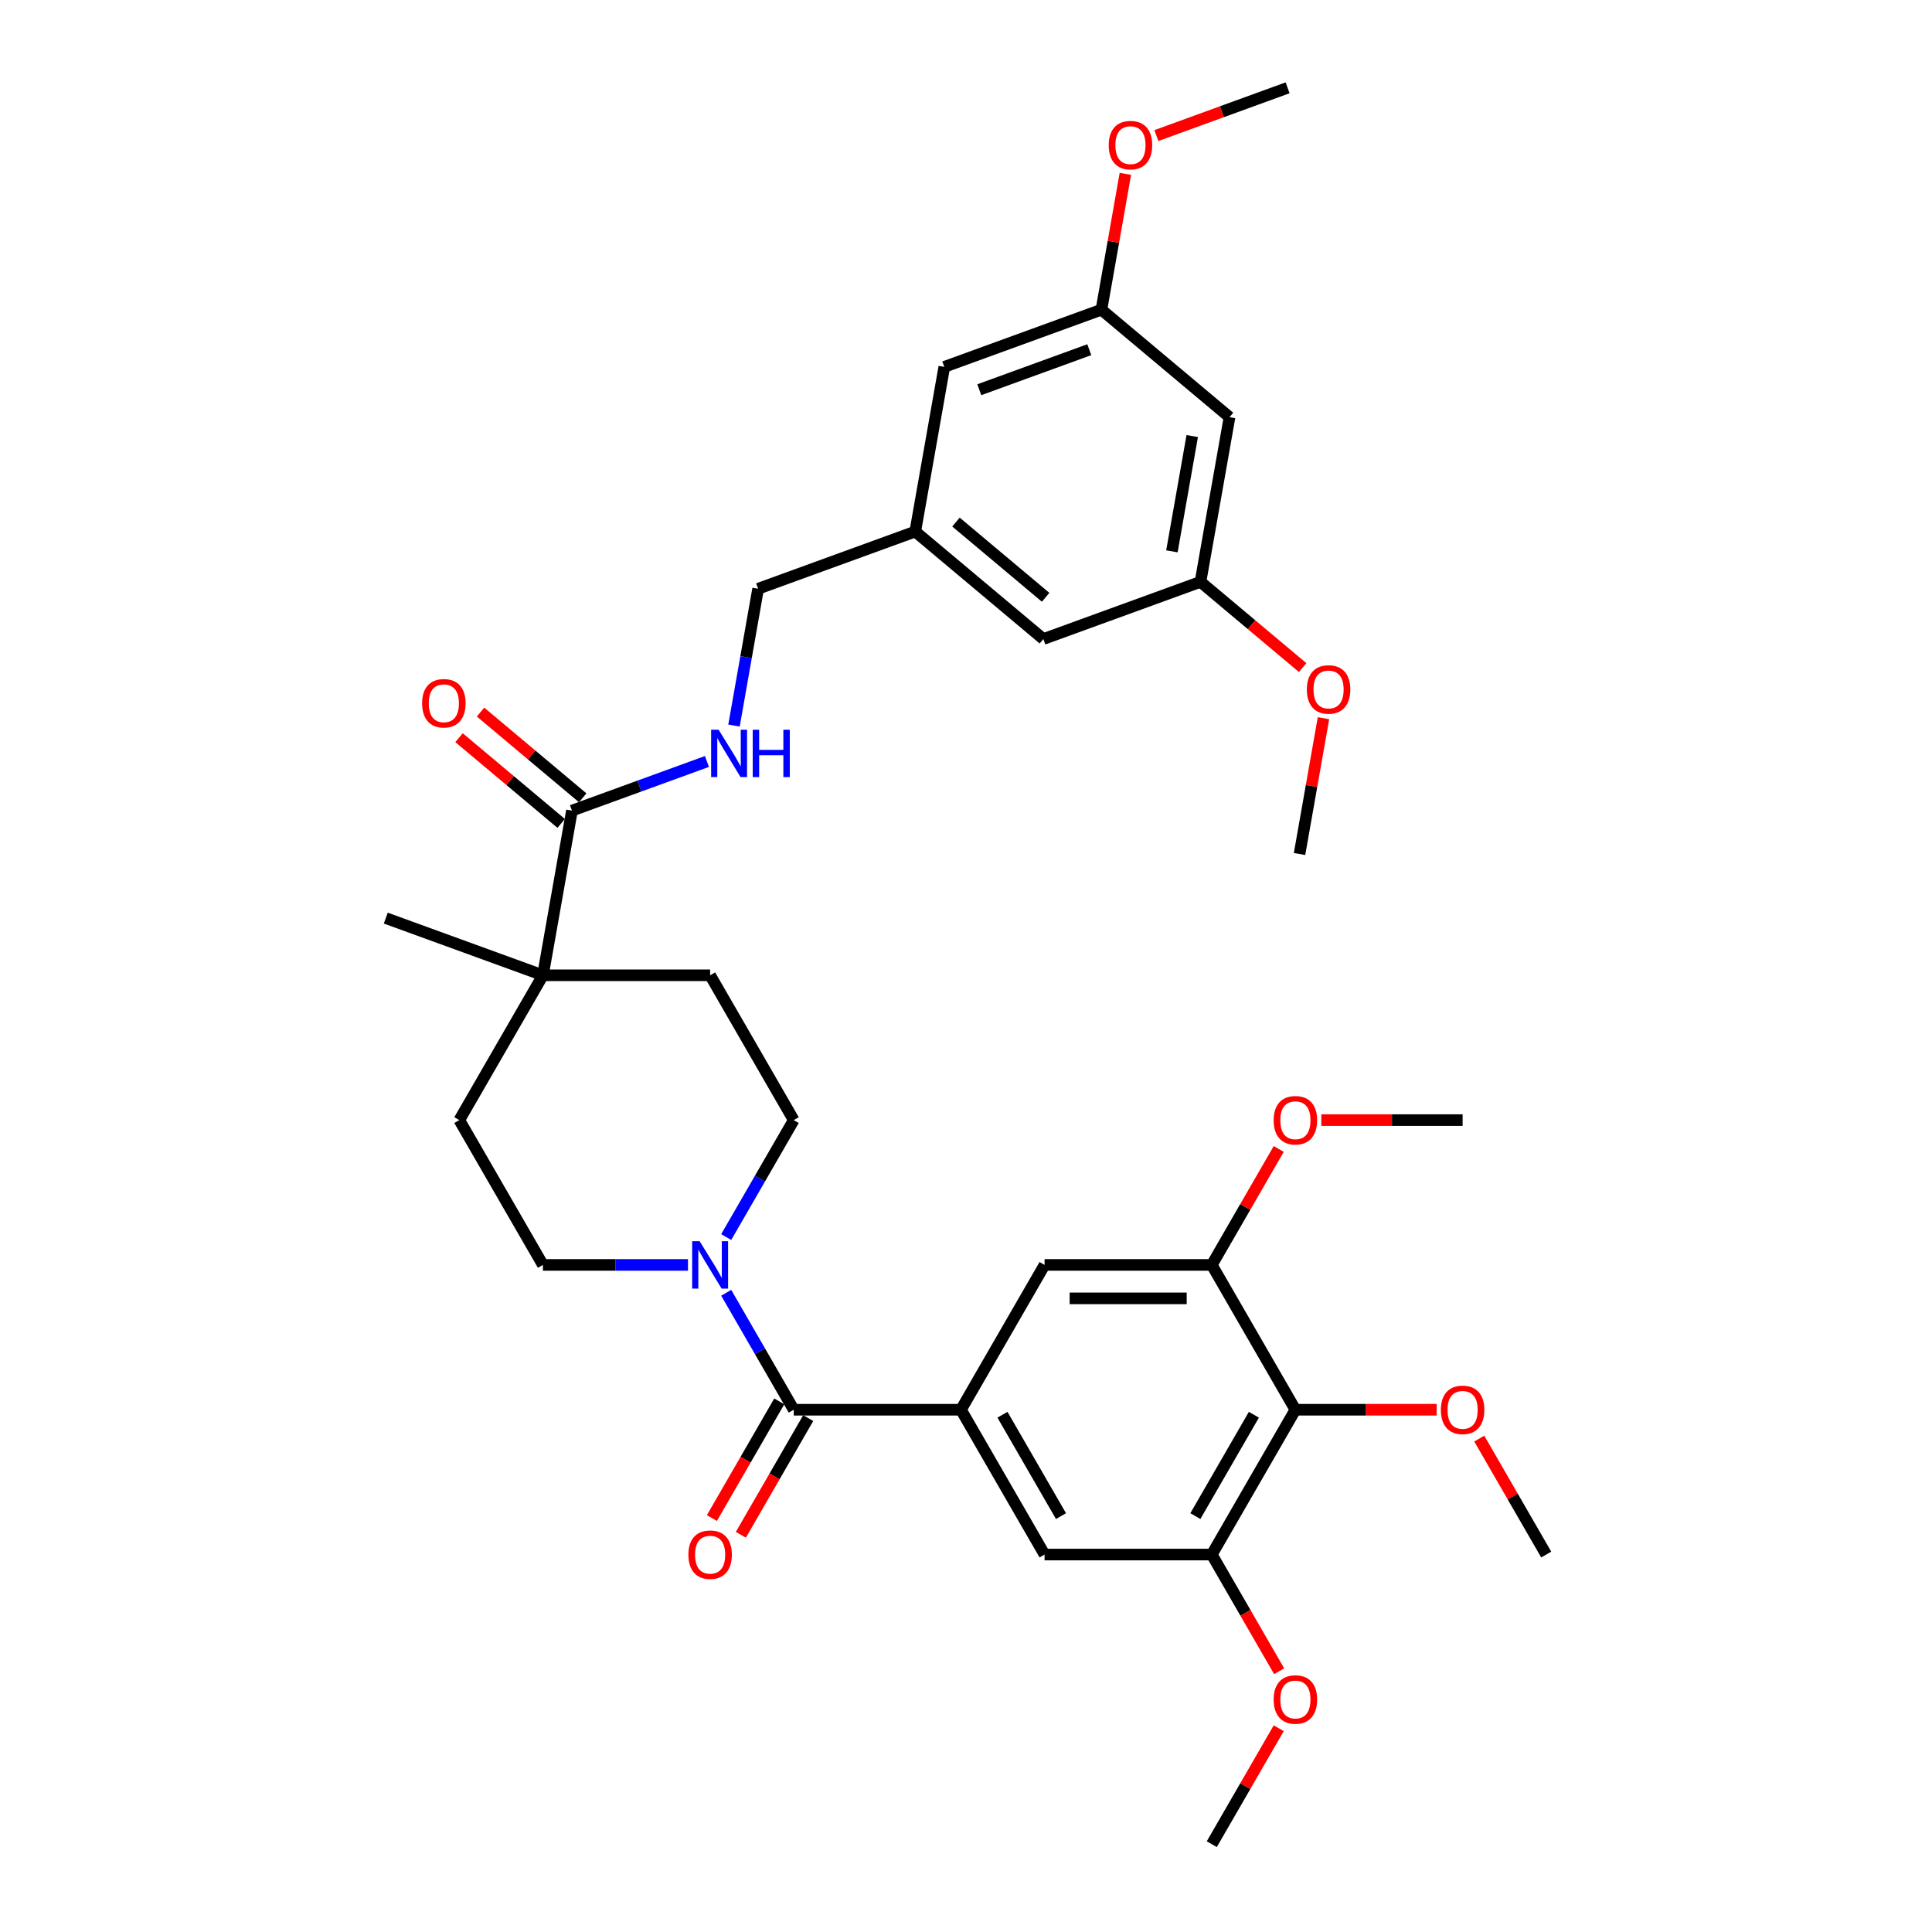<?xml version='1.0' encoding='iso-8859-1'?>
<svg version='1.1' baseProfile='full'
              xmlns='http://www.w3.org/2000/svg'
                      xmlns:rdkit='http://www.rdkit.org/xml'
                      xmlns:xlink='http://www.w3.org/1999/xlink'
                  xml:space='preserve'
width='1000px' height='1000px' viewBox='0 0 1000 1000'>
<!-- END OF HEADER -->
<rect style='opacity:1.0;fill:#FFFFFF;stroke:none' width='1000' height='1000' x='0' y='0'> </rect>
<path class='bond-0' d='M 410.839,729.678 L 497.39,729.678' style='fill:none;fill-rule:evenodd;stroke:#000000;stroke-width:6px;stroke-linecap:butt;stroke-linejoin:miter;stroke-opacity:1' />
<path class='bond-1' d='M 410.839,729.678 L 393.363,699.41' style='fill:none;fill-rule:evenodd;stroke:#000000;stroke-width:6px;stroke-linecap:butt;stroke-linejoin:miter;stroke-opacity:1' />
<path class='bond-1' d='M 393.363,699.41 L 375.888,669.142' style='fill:none;fill-rule:evenodd;stroke:#0000FF;stroke-width:6px;stroke-linecap:butt;stroke-linejoin:miter;stroke-opacity:1' />
<path class='bond-12' d='M 403.343,725.35 L 385.908,755.549' style='fill:none;fill-rule:evenodd;stroke:#000000;stroke-width:6px;stroke-linecap:butt;stroke-linejoin:miter;stroke-opacity:1' />
<path class='bond-12' d='M 385.908,755.549 L 368.472,785.748' style='fill:none;fill-rule:evenodd;stroke:#FF0000;stroke-width:6px;stroke-linecap:butt;stroke-linejoin:miter;stroke-opacity:1' />
<path class='bond-12' d='M 418.334,734.006 L 400.899,764.204' style='fill:none;fill-rule:evenodd;stroke:#000000;stroke-width:6px;stroke-linecap:butt;stroke-linejoin:miter;stroke-opacity:1' />
<path class='bond-12' d='M 400.899,764.204 L 383.463,794.403' style='fill:none;fill-rule:evenodd;stroke:#FF0000;stroke-width:6px;stroke-linecap:butt;stroke-linejoin:miter;stroke-opacity:1' />
<path class='bond-7' d='M 497.39,729.678 L 540.666,654.722' style='fill:none;fill-rule:evenodd;stroke:#000000;stroke-width:6px;stroke-linecap:butt;stroke-linejoin:miter;stroke-opacity:1' />
<path class='bond-8' d='M 497.39,729.678 L 540.666,804.634' style='fill:none;fill-rule:evenodd;stroke:#000000;stroke-width:6px;stroke-linecap:butt;stroke-linejoin:miter;stroke-opacity:1' />
<path class='bond-8' d='M 518.873,732.266 L 549.166,784.735' style='fill:none;fill-rule:evenodd;stroke:#000000;stroke-width:6px;stroke-linecap:butt;stroke-linejoin:miter;stroke-opacity:1' />
<path class='bond-10' d='M 375.888,640.303 L 393.363,610.034' style='fill:none;fill-rule:evenodd;stroke:#0000FF;stroke-width:6px;stroke-linecap:butt;stroke-linejoin:miter;stroke-opacity:1' />
<path class='bond-10' d='M 393.363,610.034 L 410.839,579.766' style='fill:none;fill-rule:evenodd;stroke:#000000;stroke-width:6px;stroke-linecap:butt;stroke-linejoin:miter;stroke-opacity:1' />
<path class='bond-11' d='M 356.103,654.722 L 318.557,654.722' style='fill:none;fill-rule:evenodd;stroke:#0000FF;stroke-width:6px;stroke-linecap:butt;stroke-linejoin:miter;stroke-opacity:1' />
<path class='bond-11' d='M 318.557,654.722 L 281.011,654.722' style='fill:none;fill-rule:evenodd;stroke:#000000;stroke-width:6px;stroke-linecap:butt;stroke-linejoin:miter;stroke-opacity:1' />
<path class='bond-2' d='M 670.493,729.678 L 627.217,804.634' style='fill:none;fill-rule:evenodd;stroke:#000000;stroke-width:6px;stroke-linecap:butt;stroke-linejoin:miter;stroke-opacity:1' />
<path class='bond-2' d='M 649.011,732.266 L 618.718,784.735' style='fill:none;fill-rule:evenodd;stroke:#000000;stroke-width:6px;stroke-linecap:butt;stroke-linejoin:miter;stroke-opacity:1' />
<path class='bond-23' d='M 670.493,729.678 L 707.061,729.678' style='fill:none;fill-rule:evenodd;stroke:#000000;stroke-width:6px;stroke-linecap:butt;stroke-linejoin:miter;stroke-opacity:1' />
<path class='bond-23' d='M 707.061,729.678 L 743.629,729.678' style='fill:none;fill-rule:evenodd;stroke:#FF0000;stroke-width:6px;stroke-linecap:butt;stroke-linejoin:miter;stroke-opacity:1' />
<path class='bond-35' d='M 670.493,729.678 L 627.217,654.722' style='fill:none;fill-rule:evenodd;stroke:#000000;stroke-width:6px;stroke-linecap:butt;stroke-linejoin:miter;stroke-opacity:1' />
<path class='bond-3' d='M 296.041,419.574 L 281.011,504.81' style='fill:none;fill-rule:evenodd;stroke:#000000;stroke-width:6px;stroke-linecap:butt;stroke-linejoin:miter;stroke-opacity:1' />
<path class='bond-9' d='M 296.041,419.574 L 330.977,406.858' style='fill:none;fill-rule:evenodd;stroke:#000000;stroke-width:6px;stroke-linecap:butt;stroke-linejoin:miter;stroke-opacity:1' />
<path class='bond-9' d='M 330.977,406.858 L 365.913,394.142' style='fill:none;fill-rule:evenodd;stroke:#0000FF;stroke-width:6px;stroke-linecap:butt;stroke-linejoin:miter;stroke-opacity:1' />
<path class='bond-14' d='M 301.604,412.944 L 275.161,390.755' style='fill:none;fill-rule:evenodd;stroke:#000000;stroke-width:6px;stroke-linecap:butt;stroke-linejoin:miter;stroke-opacity:1' />
<path class='bond-14' d='M 275.161,390.755 L 248.717,368.566' style='fill:none;fill-rule:evenodd;stroke:#FF0000;stroke-width:6px;stroke-linecap:butt;stroke-linejoin:miter;stroke-opacity:1' />
<path class='bond-14' d='M 290.477,426.204 L 264.034,404.015' style='fill:none;fill-rule:evenodd;stroke:#000000;stroke-width:6px;stroke-linecap:butt;stroke-linejoin:miter;stroke-opacity:1' />
<path class='bond-14' d='M 264.034,404.015 L 237.591,381.827' style='fill:none;fill-rule:evenodd;stroke:#FF0000;stroke-width:6px;stroke-linecap:butt;stroke-linejoin:miter;stroke-opacity:1' />
<path class='bond-4' d='M 627.217,654.722 L 540.666,654.722' style='fill:none;fill-rule:evenodd;stroke:#000000;stroke-width:6px;stroke-linecap:butt;stroke-linejoin:miter;stroke-opacity:1' />
<path class='bond-4' d='M 614.235,672.032 L 553.649,672.032' style='fill:none;fill-rule:evenodd;stroke:#000000;stroke-width:6px;stroke-linecap:butt;stroke-linejoin:miter;stroke-opacity:1' />
<path class='bond-24' d='M 627.217,654.722 L 644.543,624.714' style='fill:none;fill-rule:evenodd;stroke:#000000;stroke-width:6px;stroke-linecap:butt;stroke-linejoin:miter;stroke-opacity:1' />
<path class='bond-24' d='M 644.543,624.714 L 661.868,594.705' style='fill:none;fill-rule:evenodd;stroke:#FF0000;stroke-width:6px;stroke-linecap:butt;stroke-linejoin:miter;stroke-opacity:1' />
<path class='bond-5' d='M 627.217,804.634 L 540.666,804.634' style='fill:none;fill-rule:evenodd;stroke:#000000;stroke-width:6px;stroke-linecap:butt;stroke-linejoin:miter;stroke-opacity:1' />
<path class='bond-25' d='M 627.217,804.634 L 644.653,834.833' style='fill:none;fill-rule:evenodd;stroke:#000000;stroke-width:6px;stroke-linecap:butt;stroke-linejoin:miter;stroke-opacity:1' />
<path class='bond-25' d='M 644.653,834.833 L 662.088,865.032' style='fill:none;fill-rule:evenodd;stroke:#FF0000;stroke-width:6px;stroke-linecap:butt;stroke-linejoin:miter;stroke-opacity:1' />
<path class='bond-6' d='M 281.011,504.81 L 237.736,579.766' style='fill:none;fill-rule:evenodd;stroke:#000000;stroke-width:6px;stroke-linecap:butt;stroke-linejoin:miter;stroke-opacity:1' />
<path class='bond-28' d='M 281.011,504.81 L 199.679,475.208' style='fill:none;fill-rule:evenodd;stroke:#000000;stroke-width:6px;stroke-linecap:butt;stroke-linejoin:miter;stroke-opacity:1' />
<path class='bond-34' d='M 281.011,504.81 L 367.563,504.81' style='fill:none;fill-rule:evenodd;stroke:#000000;stroke-width:6px;stroke-linecap:butt;stroke-linejoin:miter;stroke-opacity:1' />
<path class='bond-20' d='M 379.915,375.552 L 386.159,340.143' style='fill:none;fill-rule:evenodd;stroke:#0000FF;stroke-width:6px;stroke-linecap:butt;stroke-linejoin:miter;stroke-opacity:1' />
<path class='bond-20' d='M 386.159,340.143 L 392.402,304.735' style='fill:none;fill-rule:evenodd;stroke:#000000;stroke-width:6px;stroke-linecap:butt;stroke-linejoin:miter;stroke-opacity:1' />
<path class='bond-16' d='M 410.839,579.766 L 367.563,504.81' style='fill:none;fill-rule:evenodd;stroke:#000000;stroke-width:6px;stroke-linecap:butt;stroke-linejoin:miter;stroke-opacity:1' />
<path class='bond-15' d='M 281.011,654.722 L 237.736,579.766' style='fill:none;fill-rule:evenodd;stroke:#000000;stroke-width:6px;stroke-linecap:butt;stroke-linejoin:miter;stroke-opacity:1' />
<path class='bond-13' d='M 636.398,215.928 L 621.368,301.164' style='fill:none;fill-rule:evenodd;stroke:#000000;stroke-width:6px;stroke-linecap:butt;stroke-linejoin:miter;stroke-opacity:1' />
<path class='bond-13' d='M 617.096,225.707 L 606.575,285.373' style='fill:none;fill-rule:evenodd;stroke:#000000;stroke-width:6px;stroke-linecap:butt;stroke-linejoin:miter;stroke-opacity:1' />
<path class='bond-36' d='M 636.398,215.928 L 570.095,160.294' style='fill:none;fill-rule:evenodd;stroke:#000000;stroke-width:6px;stroke-linecap:butt;stroke-linejoin:miter;stroke-opacity:1' />
<path class='bond-17' d='M 570.095,160.294 L 488.764,189.896' style='fill:none;fill-rule:evenodd;stroke:#000000;stroke-width:6px;stroke-linecap:butt;stroke-linejoin:miter;stroke-opacity:1' />
<path class='bond-17' d='M 563.816,181 L 506.884,201.722' style='fill:none;fill-rule:evenodd;stroke:#000000;stroke-width:6px;stroke-linecap:butt;stroke-linejoin:miter;stroke-opacity:1' />
<path class='bond-27' d='M 570.095,160.294 L 576.293,125.145' style='fill:none;fill-rule:evenodd;stroke:#000000;stroke-width:6px;stroke-linecap:butt;stroke-linejoin:miter;stroke-opacity:1' />
<path class='bond-27' d='M 576.293,125.145 L 582.491,89.996' style='fill:none;fill-rule:evenodd;stroke:#FF0000;stroke-width:6px;stroke-linecap:butt;stroke-linejoin:miter;stroke-opacity:1' />
<path class='bond-18' d='M 621.368,301.164 L 540.036,330.767' style='fill:none;fill-rule:evenodd;stroke:#000000;stroke-width:6px;stroke-linecap:butt;stroke-linejoin:miter;stroke-opacity:1' />
<path class='bond-26' d='M 621.368,301.164 L 647.812,323.353' style='fill:none;fill-rule:evenodd;stroke:#000000;stroke-width:6px;stroke-linecap:butt;stroke-linejoin:miter;stroke-opacity:1' />
<path class='bond-26' d='M 647.812,323.353 L 674.255,345.542' style='fill:none;fill-rule:evenodd;stroke:#FF0000;stroke-width:6px;stroke-linecap:butt;stroke-linejoin:miter;stroke-opacity:1' />
<path class='bond-19' d='M 473.734,275.133 L 392.402,304.735' style='fill:none;fill-rule:evenodd;stroke:#000000;stroke-width:6px;stroke-linecap:butt;stroke-linejoin:miter;stroke-opacity:1' />
<path class='bond-21' d='M 473.734,275.133 L 488.764,189.896' style='fill:none;fill-rule:evenodd;stroke:#000000;stroke-width:6px;stroke-linecap:butt;stroke-linejoin:miter;stroke-opacity:1' />
<path class='bond-22' d='M 473.734,275.133 L 540.036,330.767' style='fill:none;fill-rule:evenodd;stroke:#000000;stroke-width:6px;stroke-linecap:butt;stroke-linejoin:miter;stroke-opacity:1' />
<path class='bond-22' d='M 494.806,270.217 L 541.218,309.161' style='fill:none;fill-rule:evenodd;stroke:#000000;stroke-width:6px;stroke-linecap:butt;stroke-linejoin:miter;stroke-opacity:1' />
<path class='bond-29' d='M 765.67,744.617 L 782.995,774.625' style='fill:none;fill-rule:evenodd;stroke:#FF0000;stroke-width:6px;stroke-linecap:butt;stroke-linejoin:miter;stroke-opacity:1' />
<path class='bond-29' d='M 782.995,774.625 L 800.321,804.634' style='fill:none;fill-rule:evenodd;stroke:#000000;stroke-width:6px;stroke-linecap:butt;stroke-linejoin:miter;stroke-opacity:1' />
<path class='bond-30' d='M 683.909,579.766 L 720.477,579.766' style='fill:none;fill-rule:evenodd;stroke:#FF0000;stroke-width:6px;stroke-linecap:butt;stroke-linejoin:miter;stroke-opacity:1' />
<path class='bond-30' d='M 720.477,579.766 L 757.045,579.766' style='fill:none;fill-rule:evenodd;stroke:#000000;stroke-width:6px;stroke-linecap:butt;stroke-linejoin:miter;stroke-opacity:1' />
<path class='bond-31' d='M 661.868,894.528 L 644.543,924.537' style='fill:none;fill-rule:evenodd;stroke:#FF0000;stroke-width:6px;stroke-linecap:butt;stroke-linejoin:miter;stroke-opacity:1' />
<path class='bond-31' d='M 644.543,924.537 L 627.217,954.545' style='fill:none;fill-rule:evenodd;stroke:#000000;stroke-width:6px;stroke-linecap:butt;stroke-linejoin:miter;stroke-opacity:1' />
<path class='bond-32' d='M 685.036,371.737 L 678.839,406.886' style='fill:none;fill-rule:evenodd;stroke:#FF0000;stroke-width:6px;stroke-linecap:butt;stroke-linejoin:miter;stroke-opacity:1' />
<path class='bond-32' d='M 678.839,406.886 L 672.641,442.035' style='fill:none;fill-rule:evenodd;stroke:#000000;stroke-width:6px;stroke-linecap:butt;stroke-linejoin:miter;stroke-opacity:1' />
<path class='bond-33' d='M 598.54,70.174 L 632.499,57.814' style='fill:none;fill-rule:evenodd;stroke:#FF0000;stroke-width:6px;stroke-linecap:butt;stroke-linejoin:miter;stroke-opacity:1' />
<path class='bond-33' d='M 632.499,57.814 L 666.457,45.455' style='fill:none;fill-rule:evenodd;stroke:#000000;stroke-width:6px;stroke-linecap:butt;stroke-linejoin:miter;stroke-opacity:1' />
<path  class='atom-2' d='M 362.145 642.466
L 370.177 655.449
Q 370.973 656.73, 372.254 659.05
Q 373.535 661.369, 373.604 661.508
L 373.604 642.466
L 376.858 642.466
L 376.858 666.978
L 373.5 666.978
L 364.88 652.783
Q 363.876 651.122, 362.803 649.217
Q 361.764 647.313, 361.452 646.725
L 361.452 666.978
L 358.267 666.978
L 358.267 642.466
L 362.145 642.466
' fill='#0000FF'/>
<path  class='atom-10' d='M 371.955 377.716
L 379.987 390.699
Q 380.783 391.98, 382.064 394.299
Q 383.345 396.619, 383.414 396.757
L 383.414 377.716
L 386.668 377.716
L 386.668 402.227
L 383.31 402.227
L 374.69 388.033
Q 373.686 386.371, 372.612 384.467
Q 371.574 382.563, 371.262 381.974
L 371.262 402.227
L 368.077 402.227
L 368.077 377.716
L 371.955 377.716
' fill='#0000FF'/>
<path  class='atom-10' d='M 389.611 377.716
L 392.935 377.716
L 392.935 388.137
L 405.467 388.137
L 405.467 377.716
L 408.791 377.716
L 408.791 402.227
L 405.467 402.227
L 405.467 390.906
L 392.935 390.906
L 392.935 402.227
L 389.611 402.227
L 389.611 377.716
' fill='#0000FF'/>
<path  class='atom-13' d='M 356.311 804.703
Q 356.311 798.818, 359.219 795.529
Q 362.127 792.24, 367.563 792.24
Q 372.998 792.24, 375.906 795.529
Q 378.815 798.818, 378.815 804.703
Q 378.815 810.658, 375.872 814.051
Q 372.929 817.409, 367.563 817.409
Q 362.162 817.409, 359.219 814.051
Q 356.311 810.692, 356.311 804.703
M 367.563 814.639
Q 371.302 814.639, 373.31 812.146
Q 375.352 809.619, 375.352 804.703
Q 375.352 799.891, 373.31 797.467
Q 371.302 795.009, 367.563 795.009
Q 363.824 795.009, 361.781 797.433
Q 359.773 799.856, 359.773 804.703
Q 359.773 809.654, 361.781 812.146
Q 363.824 814.639, 367.563 814.639
' fill='#FF0000'/>
<path  class='atom-15' d='M 218.487 364.009
Q 218.487 358.123, 221.395 354.834
Q 224.303 351.545, 229.739 351.545
Q 235.174 351.545, 238.082 354.834
Q 240.99 358.123, 240.99 364.009
Q 240.99 369.964, 238.047 373.356
Q 235.105 376.715, 229.739 376.715
Q 224.338 376.715, 221.395 373.356
Q 218.487 369.998, 218.487 364.009
M 229.739 373.945
Q 233.478 373.945, 235.486 371.452
Q 237.528 368.925, 237.528 364.009
Q 237.528 359.197, 235.486 356.773
Q 233.478 354.315, 229.739 354.315
Q 225.999 354.315, 223.957 356.739
Q 221.949 359.162, 221.949 364.009
Q 221.949 368.96, 223.957 371.452
Q 225.999 373.945, 229.739 373.945
' fill='#FF0000'/>
<path  class='atom-24' d='M 745.793 729.747
Q 745.793 723.862, 748.701 720.573
Q 751.609 717.284, 757.045 717.284
Q 762.48 717.284, 765.388 720.573
Q 768.296 723.862, 768.296 729.747
Q 768.296 735.702, 765.354 739.095
Q 762.411 742.453, 757.045 742.453
Q 751.644 742.453, 748.701 739.095
Q 745.793 735.737, 745.793 729.747
M 757.045 739.683
Q 760.784 739.683, 762.792 737.191
Q 764.834 734.663, 764.834 729.747
Q 764.834 724.935, 762.792 722.512
Q 760.784 720.053, 757.045 720.053
Q 753.306 720.053, 751.263 722.477
Q 749.255 724.9, 749.255 729.747
Q 749.255 734.698, 751.263 737.191
Q 753.306 739.683, 757.045 739.683
' fill='#FF0000'/>
<path  class='atom-25' d='M 659.242 579.836
Q 659.242 573.95, 662.15 570.661
Q 665.058 567.372, 670.493 567.372
Q 675.929 567.372, 678.837 570.661
Q 681.745 573.95, 681.745 579.836
Q 681.745 585.79, 678.802 589.183
Q 675.859 592.541, 670.493 592.541
Q 665.092 592.541, 662.15 589.183
Q 659.242 585.825, 659.242 579.836
M 670.493 589.772
Q 674.232 589.772, 676.24 587.279
Q 678.283 584.752, 678.283 579.836
Q 678.283 575.023, 676.24 572.6
Q 674.232 570.142, 670.493 570.142
Q 666.754 570.142, 664.712 572.565
Q 662.704 574.989, 662.704 579.836
Q 662.704 584.786, 664.712 587.279
Q 666.754 589.772, 670.493 589.772
' fill='#FF0000'/>
<path  class='atom-26' d='M 659.242 879.659
Q 659.242 873.773, 662.15 870.484
Q 665.058 867.195, 670.493 867.195
Q 675.929 867.195, 678.837 870.484
Q 681.745 873.773, 681.745 879.659
Q 681.745 885.614, 678.802 889.006
Q 675.859 892.365, 670.493 892.365
Q 665.092 892.365, 662.15 889.006
Q 659.242 885.648, 659.242 879.659
M 670.493 889.595
Q 674.232 889.595, 676.24 887.102
Q 678.283 884.575, 678.283 879.659
Q 678.283 874.847, 676.24 872.423
Q 674.232 869.965, 670.493 869.965
Q 666.754 869.965, 664.712 872.389
Q 662.704 874.812, 662.704 879.659
Q 662.704 884.61, 664.712 887.102
Q 666.754 889.595, 670.493 889.595
' fill='#FF0000'/>
<path  class='atom-27' d='M 676.419 356.868
Q 676.419 350.982, 679.327 347.693
Q 682.235 344.404, 687.671 344.404
Q 693.106 344.404, 696.014 347.693
Q 698.922 350.982, 698.922 356.868
Q 698.922 362.823, 695.979 366.215
Q 693.037 369.574, 687.671 369.574
Q 682.27 369.574, 679.327 366.215
Q 676.419 362.857, 676.419 356.868
M 687.671 366.804
Q 691.41 366.804, 693.418 364.311
Q 695.46 361.784, 695.46 356.868
Q 695.46 352.056, 693.418 349.632
Q 691.41 347.174, 687.671 347.174
Q 683.931 347.174, 681.889 349.598
Q 679.881 352.021, 679.881 356.868
Q 679.881 361.819, 681.889 364.311
Q 683.931 366.804, 687.671 366.804
' fill='#FF0000'/>
<path  class='atom-28' d='M 573.873 75.126
Q 573.873 69.241, 576.781 65.952
Q 579.689 62.663, 585.125 62.663
Q 590.56 62.663, 593.468 65.952
Q 596.377 69.241, 596.377 75.126
Q 596.377 81.081, 593.434 84.474
Q 590.491 87.832, 585.125 87.832
Q 579.724 87.832, 576.781 84.474
Q 573.873 81.115, 573.873 75.126
M 585.125 85.062
Q 588.864 85.062, 590.872 82.57
Q 592.915 80.042, 592.915 75.126
Q 592.915 70.314, 590.872 67.89
Q 588.864 65.432, 585.125 65.432
Q 581.386 65.432, 579.343 67.856
Q 577.335 70.279, 577.335 75.126
Q 577.335 80.077, 579.343 82.57
Q 581.386 85.062, 585.125 85.062
' fill='#FF0000'/>
</svg>
